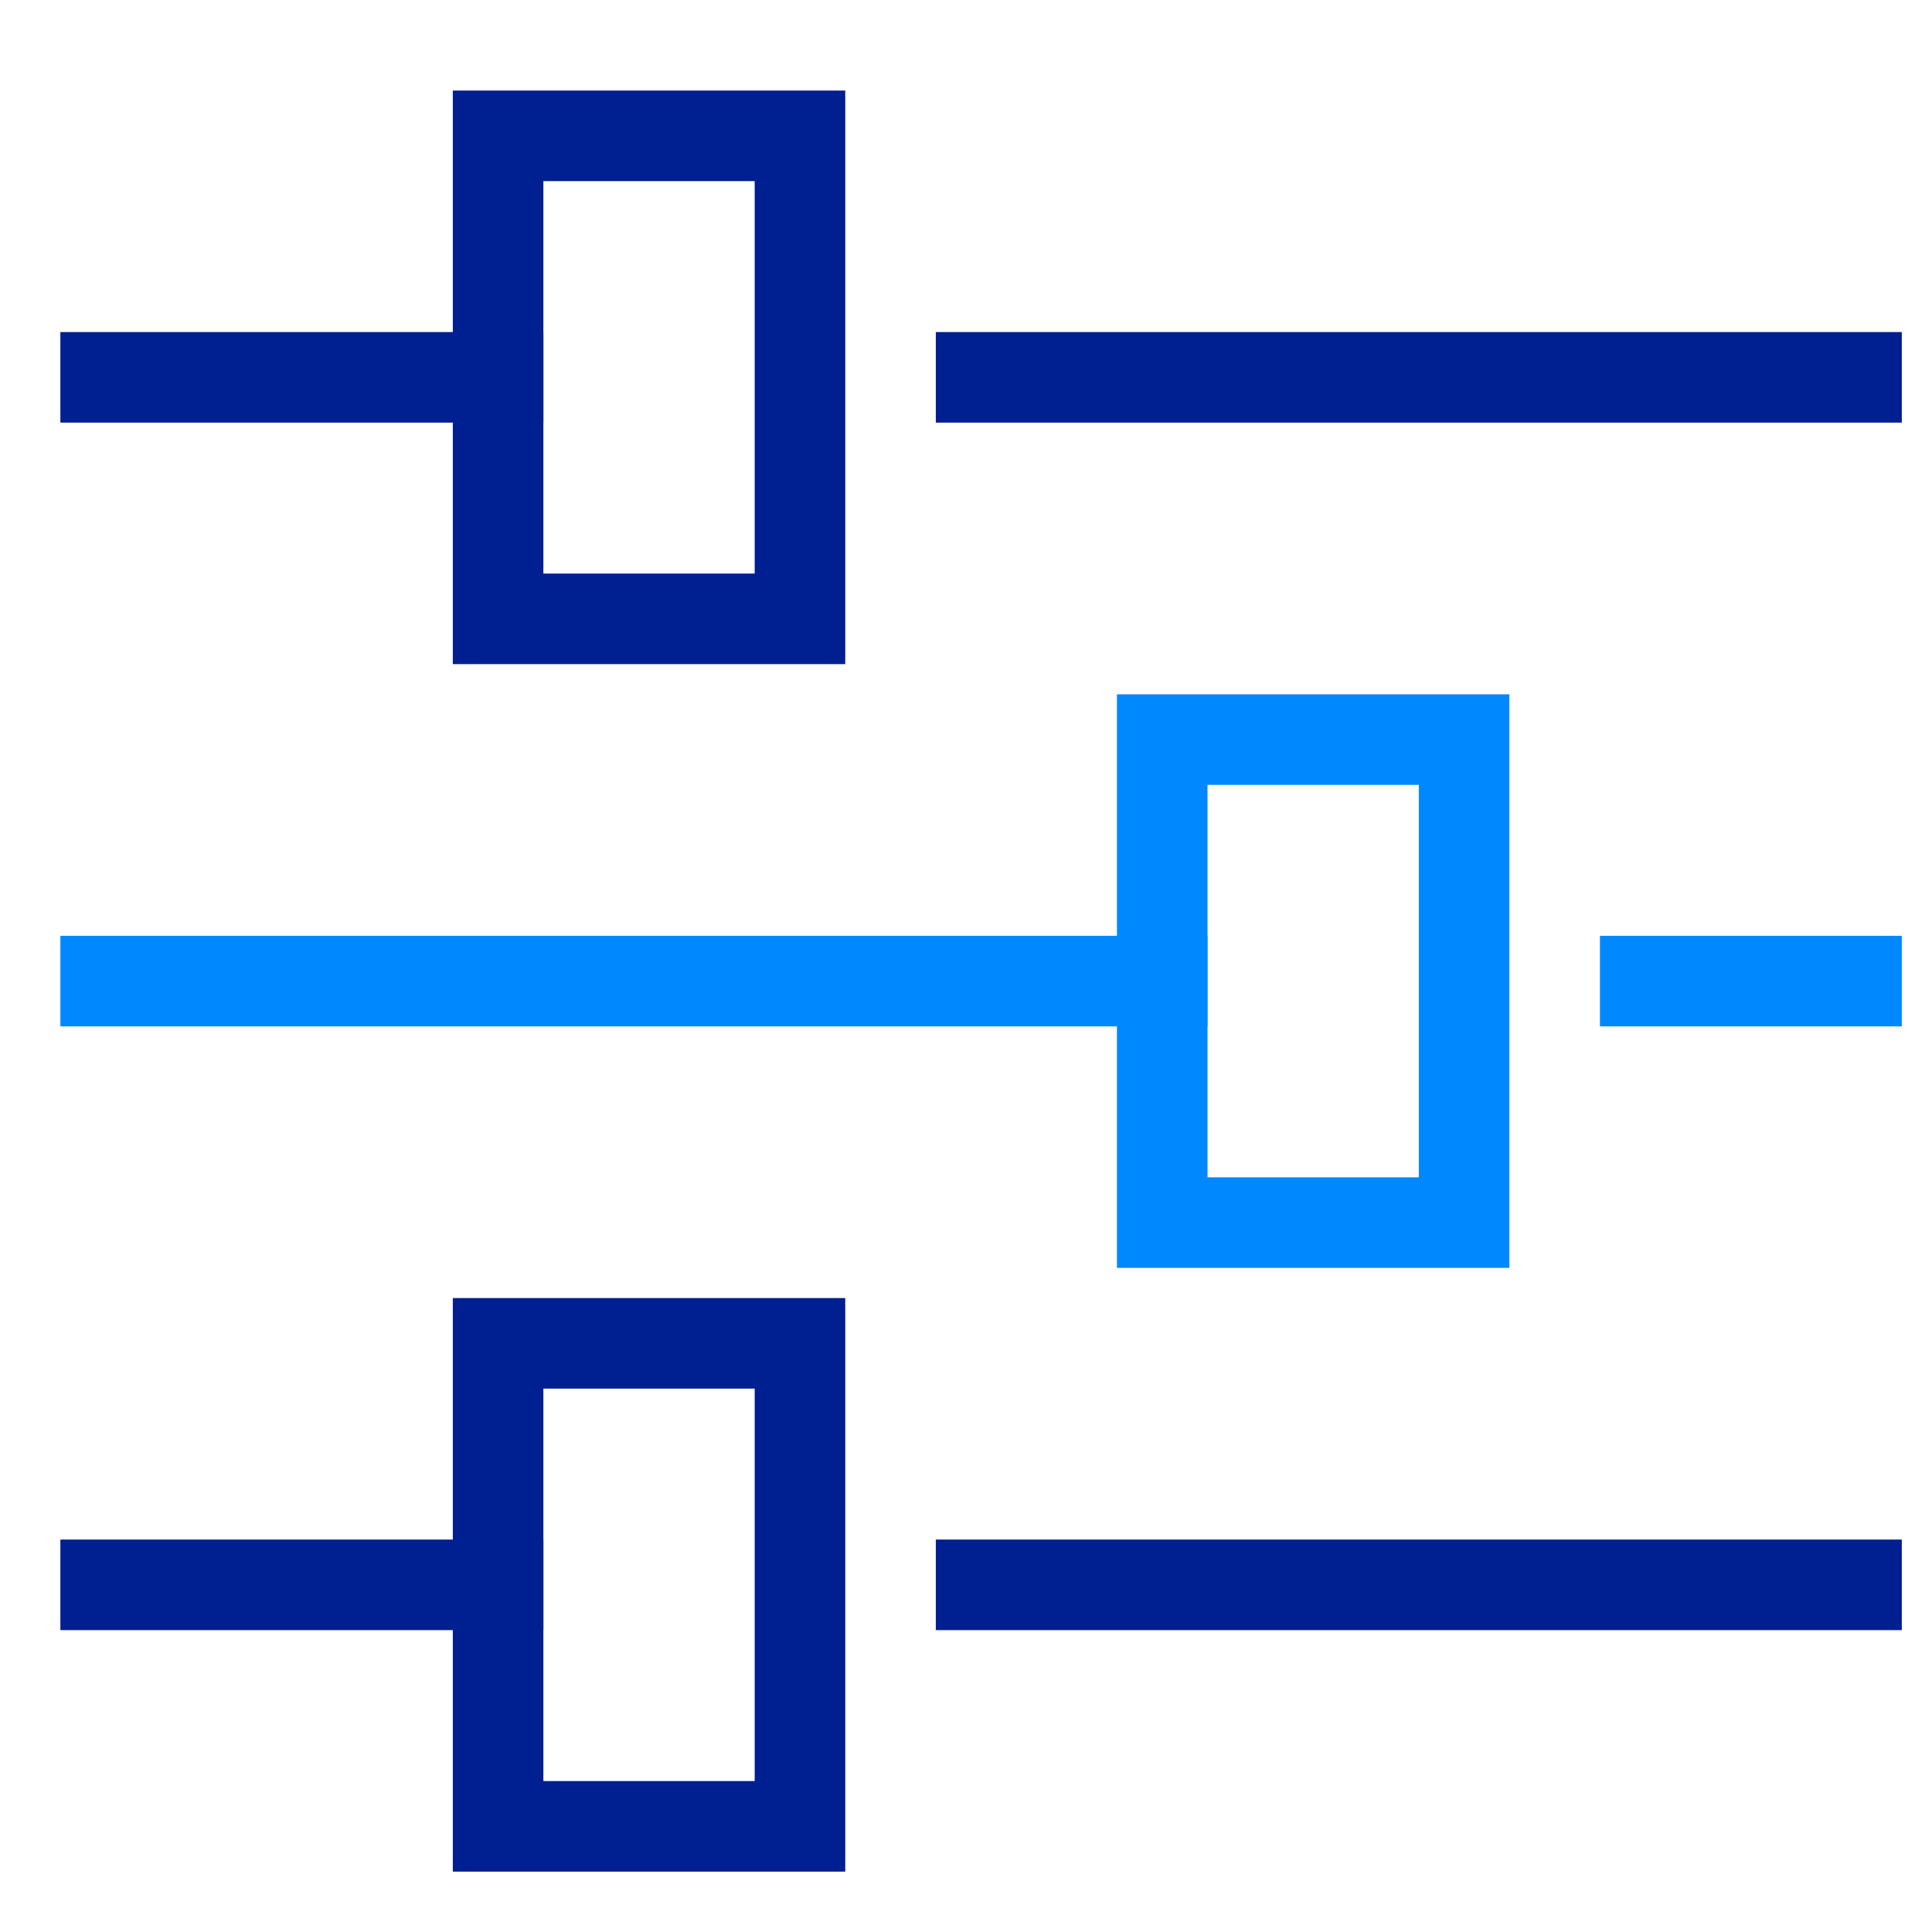 <?xml version="1.0" encoding="utf-8"?>
<!-- Generator: Adobe Illustrator 27.9.0, SVG Export Plug-In . SVG Version: 6.00 Build 0)  -->
<svg version="1.1" id="Layer_1" xmlns="http://www.w3.org/2000/svg" xmlns:xlink="http://www.w3.org/1999/xlink" x="0px" y="0px"
	 viewBox="0 0 64 64" style="enable-background:new 0 0 64 64;" xml:space="preserve">
<style type="text/css">
	.st0{fill:none;stroke:#001F91;stroke-width:3;stroke-linecap:square;}
	.st1{fill:none;stroke:#0089FF;stroke-width:3;stroke-linecap:square;}
</style>
<g transform="translate(0.5 0.5)">
	<line class="st0" x1="32" y1="12" x2="61" y2="12"/>
	<line class="st0" x1="3" y1="12" x2="16" y2="12"/>
	<rect x="16" y="4" class="st0" width="10" height="16"/>
	<line class="st0" x1="32" y1="52" x2="61" y2="52"/>
	<line class="st0" x1="3" y1="52" x2="16" y2="52"/>
	<rect x="16" y="44" class="st0" width="10" height="16"/>
	<line class="st1" x1="54" y1="32" x2="61" y2="32"/>
	<line class="st1" x1="3" y1="32" x2="38" y2="32"/>
	<rect x="38" y="24" class="st1" width="10" height="16"/>
</g>
</svg>

